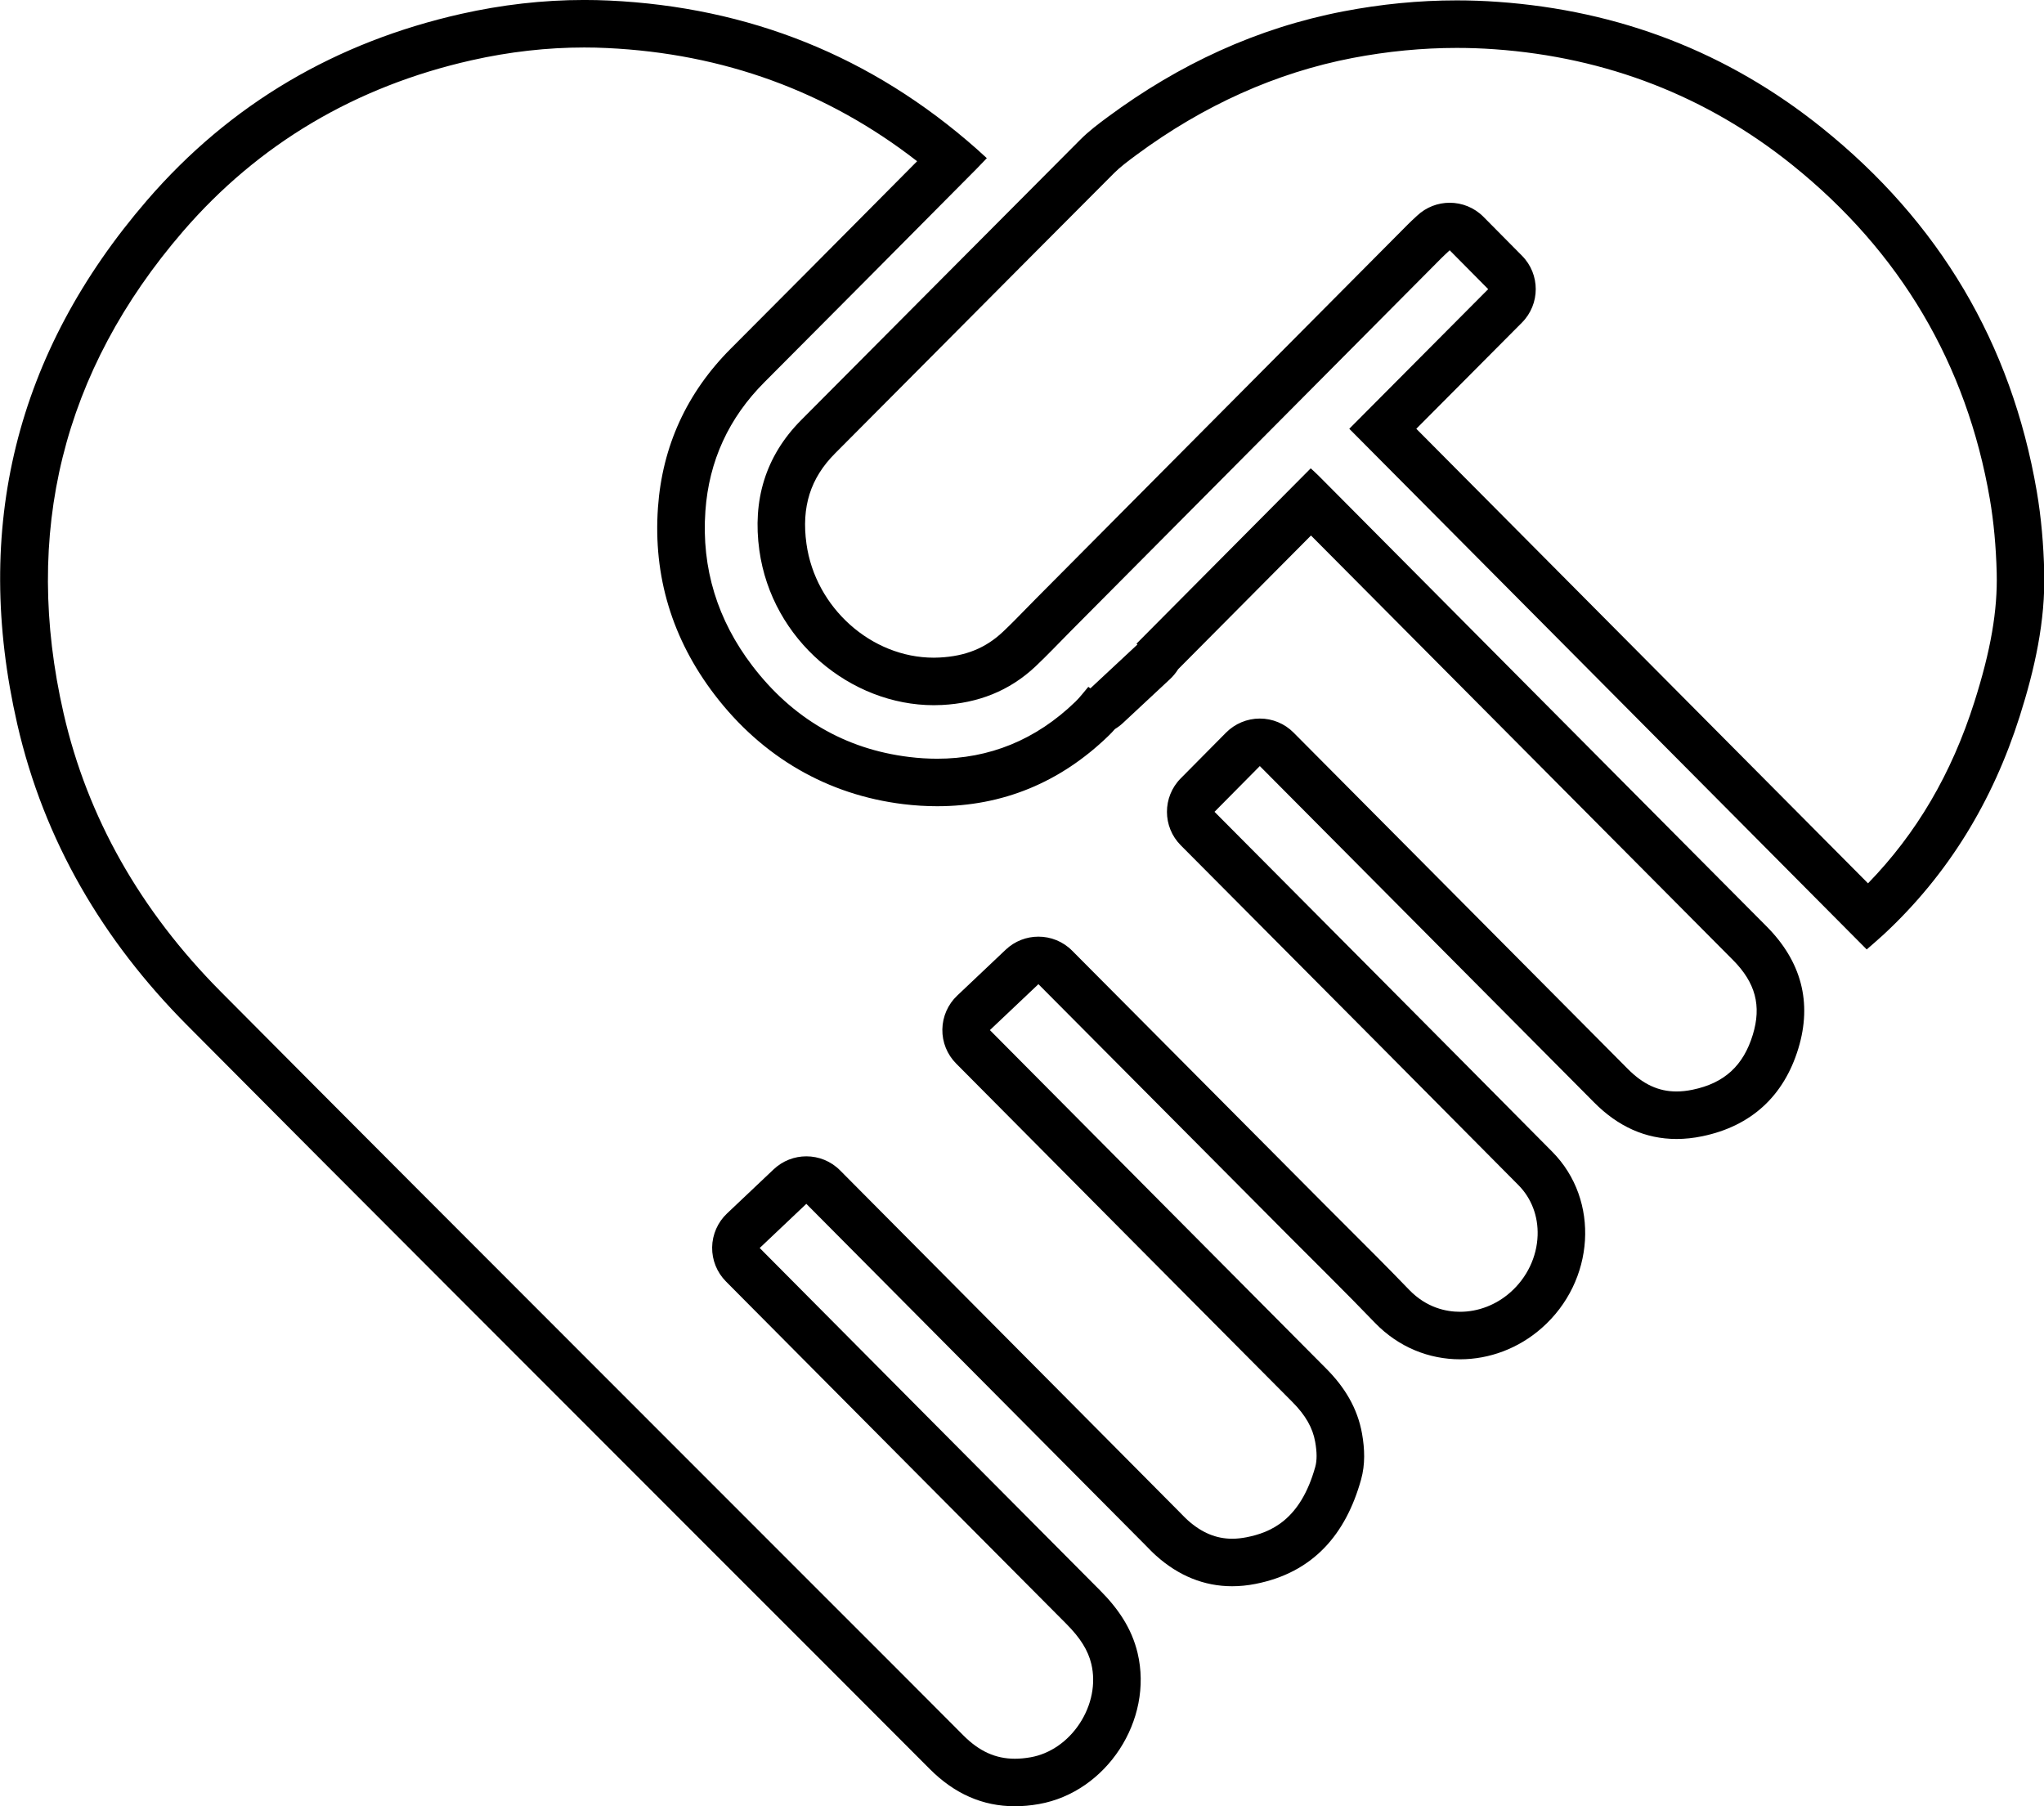 <svg xmlns="http://www.w3.org/2000/svg" xmlns:xlink="http://www.w3.org/1999/xlink" preserveAspectRatio="xMidYMid" width="86" height="76" viewBox="0 0 86 76">
  <defs>
    <style>

      .cls-2 {
        fill: #000000;
      }
    </style>
  </defs>
  <path d="M24.580,1.998 C24.899,1.998 25.218,2.005 25.538,2.021 C30.437,2.250 34.819,3.851 38.587,6.784 C38.587,6.784 37.189,8.193 37.189,8.193 C35.043,10.354 32.899,12.514 30.747,14.669 C28.897,16.522 27.866,18.773 27.683,21.359 C27.479,24.243 28.280,26.890 30.064,29.228 C32.069,31.854 34.818,33.448 38.014,33.836 C38.491,33.894 38.968,33.923 39.431,33.923 C42.181,33.923 44.605,32.928 46.633,30.967 C46.736,30.868 46.828,30.770 46.911,30.675 C47.028,30.605 47.139,30.521 47.243,30.425 C47.243,30.425 49.222,28.580 49.222,28.580 C49.358,28.454 49.474,28.311 49.570,28.158 C49.570,28.158 53.937,23.762 53.937,23.762 C53.937,23.762 55.159,22.532 55.159,22.532 C55.159,22.532 59.986,27.388 59.986,27.388 C64.293,31.723 68.600,36.057 72.910,40.390 C73.862,41.347 74.121,42.318 73.748,43.539 C73.351,44.840 72.549,45.575 71.220,45.850 C70.983,45.900 70.753,45.925 70.537,45.925 C69.783,45.925 69.134,45.625 68.495,44.982 C68.495,44.982 60.034,36.468 60.034,36.468 C60.034,36.468 54.426,30.825 54.426,30.825 C54.051,30.446 53.540,30.234 53.006,30.234 C53.005,30.234 53.005,30.234 53.004,30.234 C52.471,30.235 51.960,30.448 51.584,30.827 C51.584,30.827 49.677,32.752 49.677,32.752 C48.905,33.532 48.906,34.789 49.680,35.567 C49.680,35.567 52.049,37.949 52.049,37.949 C55.999,41.920 59.949,45.890 63.890,49.868 C64.436,50.421 64.722,51.172 64.694,51.986 C64.663,52.891 64.245,53.762 63.547,54.377 C62.949,54.905 62.197,55.195 61.430,55.195 C60.859,55.195 60.024,55.034 59.285,54.266 C58.427,53.375 57.545,52.493 56.691,51.642 C56.308,51.259 55.925,50.877 55.543,50.493 C55.543,50.493 50.286,45.206 50.286,45.206 C50.286,45.206 45.110,40.001 45.110,40.001 C44.720,39.608 44.206,39.411 43.691,39.411 C43.196,39.411 42.702,39.593 42.315,39.959 C42.315,39.959 40.274,41.891 40.274,41.891 C39.882,42.261 39.658,42.774 39.649,43.312 C39.640,43.850 39.850,44.369 40.229,44.750 C40.229,44.750 41.390,45.919 41.390,45.919 C45.718,50.279 50.047,54.639 54.379,58.993 C54.927,59.544 55.232,60.077 55.336,60.670 C55.413,61.107 55.414,61.448 55.340,61.716 C54.714,63.963 53.462,64.482 52.441,64.683 C52.235,64.723 52.032,64.744 51.841,64.744 C51.172,64.744 50.563,64.492 49.978,63.969 C49.890,63.892 49.809,63.806 49.726,63.722 C49.726,63.722 49.607,63.601 49.607,63.601 C49.607,63.601 44.758,58.719 44.758,58.719 C44.758,58.719 35.346,49.245 35.346,49.245 C34.955,48.851 34.441,48.654 33.926,48.654 C33.432,48.654 32.937,48.836 32.550,49.202 C32.550,49.202 30.588,51.059 30.588,51.059 C30.197,51.429 29.972,51.942 29.963,52.480 C29.955,53.018 30.164,53.537 30.544,53.919 C30.544,53.919 31.748,55.132 31.748,55.132 C36.117,59.529 40.486,63.927 44.860,68.321 C45.454,68.917 45.780,69.439 45.917,70.014 C46.112,70.834 45.933,71.747 45.426,72.518 C44.927,73.278 44.175,73.797 43.364,73.939 C43.133,73.980 42.910,74.001 42.700,74.001 C41.889,74.001 41.201,73.689 40.535,73.021 C38.583,71.059 36.625,69.103 34.668,67.147 C34.668,67.147 31.546,64.024 31.546,64.024 C31.546,64.024 25.457,57.932 25.457,57.932 C20.151,52.624 14.665,47.135 9.285,41.721 C5.898,38.312 3.674,34.376 2.678,30.025 C0.940,22.440 2.629,15.614 7.698,9.737 C10.872,6.058 14.957,3.636 19.839,2.536 C21.423,2.179 23.019,1.998 24.580,1.998 M61.293,2.016 C61.293,2.016 61.293,2.016 61.293,2.016 C61.824,2.016 62.363,2.035 62.893,2.073 C67.599,2.410 71.811,4.048 75.413,6.944 C79.953,10.593 82.750,15.325 83.723,21.007 C83.884,21.950 83.981,22.993 84.010,24.103 C84.050,25.692 83.760,27.368 83.070,29.538 C82.112,32.554 80.643,35.060 78.596,37.167 C78.596,37.167 59.590,18.041 59.590,18.041 C59.590,18.041 60.893,16.732 60.893,16.732 C60.893,16.732 64.034,13.575 64.034,13.575 C64.808,12.796 64.810,11.539 64.036,10.759 C64.036,10.759 63.400,10.117 63.400,10.117 C63.400,10.117 62.416,9.123 62.416,9.123 C62.026,8.730 61.511,8.531 60.995,8.531 C60.503,8.531 60.009,8.712 59.624,9.075 C59.624,9.075 59.557,9.137 59.557,9.137 C59.461,9.225 59.345,9.333 59.234,9.445 C59.234,9.445 48.802,19.941 48.802,19.941 C48.802,19.941 43.628,25.148 43.628,25.148 C43.471,25.306 43.315,25.466 43.159,25.625 C42.841,25.951 42.523,26.278 42.193,26.588 C41.471,27.268 40.626,27.611 39.532,27.666 C39.451,27.671 39.370,27.673 39.290,27.673 C36.658,27.673 34.304,25.567 33.931,22.880 C33.715,21.327 34.098,20.118 35.134,19.078 C36.836,17.370 38.535,15.661 40.235,13.952 C42.448,11.727 44.660,9.502 46.877,7.281 C47.124,7.033 47.446,6.790 47.810,6.521 C50.639,4.429 53.699,3.056 56.905,2.440 C58.371,2.159 59.848,2.016 61.293,2.016 M24.580,-0.001 C22.837,-0.001 21.106,0.201 19.398,0.585 C14.156,1.767 9.703,4.351 6.183,8.432 C0.665,14.829 -1.164,22.216 0.727,30.471 C1.853,35.383 4.337,39.579 7.866,43.130 C15.270,50.582 22.706,58.003 30.130,65.437 C33.125,68.435 36.126,71.426 39.116,74.430 C40.153,75.471 41.338,76.000 42.700,76.000 C43.027,76.000 43.365,75.970 43.713,75.908 C46.558,75.405 48.536,72.379 47.863,69.551 C47.612,68.498 47.030,67.665 46.278,66.911 C41.503,62.114 36.734,57.312 31.964,52.511 C31.964,52.511 33.926,50.653 33.926,50.653 C38.680,55.438 43.433,60.223 48.188,65.009 C48.339,65.162 48.487,65.320 48.648,65.462 C49.592,66.306 50.666,66.743 51.841,66.743 C52.162,66.743 52.492,66.711 52.828,66.644 C55.245,66.168 56.623,64.566 57.267,62.252 C57.444,61.618 57.421,60.969 57.307,60.323 C57.114,59.237 56.567,58.357 55.798,57.584 C51.079,52.841 46.365,48.092 41.649,43.343 C41.649,43.343 43.691,41.410 43.691,41.410 C47.169,44.907 50.646,48.404 54.124,51.902 C55.365,53.150 56.622,54.382 57.842,55.651 C58.847,56.695 60.138,57.194 61.430,57.194 C62.660,57.194 63.889,56.742 64.870,55.876 C67.106,53.907 67.330,50.501 65.312,48.463 C60.582,43.687 55.839,38.924 51.100,34.158 C51.100,34.158 53.006,32.233 53.006,32.233 C57.695,36.952 62.386,41.671 67.075,46.390 C68.076,47.399 69.232,47.924 70.537,47.924 C70.890,47.924 71.254,47.886 71.628,47.808 C73.678,47.382 75.051,46.123 75.662,44.123 C76.259,42.167 75.778,40.437 74.329,38.980 C68.049,32.668 61.775,26.350 55.497,20.034 C55.373,19.909 55.241,19.792 55.148,19.706 C52.713,22.157 50.301,24.584 47.816,27.085 C47.828,27.095 47.845,27.108 47.857,27.118 C47.857,27.118 45.878,28.963 45.878,28.963 C45.849,28.942 45.825,28.926 45.790,28.900 C45.599,29.122 45.438,29.342 45.244,29.528 C43.578,31.139 41.617,31.924 39.431,31.924 C39.047,31.924 38.654,31.900 38.256,31.851 C35.541,31.522 33.325,30.203 31.655,28.015 C30.192,26.099 29.508,23.914 29.679,21.500 C29.828,19.395 30.664,17.582 32.163,16.081 C35.145,13.095 38.115,10.096 41.090,7.102 C41.226,6.965 41.358,6.823 41.520,6.655 C41.357,6.507 41.226,6.385 41.093,6.267 C36.669,2.354 31.501,0.299 25.631,0.023 C25.280,0.007 24.930,-0.001 24.580,-0.001 C24.580,-0.001 24.580,-0.001 24.580,-0.001 ZM61.293,0.016 C59.693,0.016 58.105,0.174 56.527,0.477 C52.884,1.177 49.601,2.710 46.620,4.914 C46.217,5.211 45.813,5.516 45.460,5.869 C41.540,9.797 37.634,13.737 33.717,17.667 C32.192,19.197 31.659,21.065 31.949,23.155 C32.475,26.944 35.797,29.672 39.290,29.672 C39.405,29.672 39.520,29.669 39.635,29.663 C41.140,29.586 42.462,29.081 43.565,28.044 C44.074,27.563 44.555,27.053 45.048,26.556 C50.250,21.322 55.451,16.087 60.653,10.854 C60.778,10.728 60.911,10.610 60.995,10.531 C61.526,11.067 62.037,11.582 62.615,12.166 C60.682,14.109 58.710,16.091 56.770,18.041 C64.007,25.323 71.256,32.618 78.541,39.949 C78.768,39.749 79.015,39.541 79.252,39.322 C81.986,36.784 83.849,33.693 84.977,30.143 C85.606,28.164 86.062,26.143 86.010,24.053 C85.980,22.923 85.886,21.784 85.695,20.670 C84.624,14.422 81.575,9.331 76.667,5.386 C72.686,2.187 68.127,0.443 63.036,0.079 C62.454,0.037 61.872,0.016 61.293,0.016 C61.293,0.016 61.293,0.016 61.293,0.016 Z" id="path-1" class="cls-2" fill-rule="evenodd"/>
</svg>